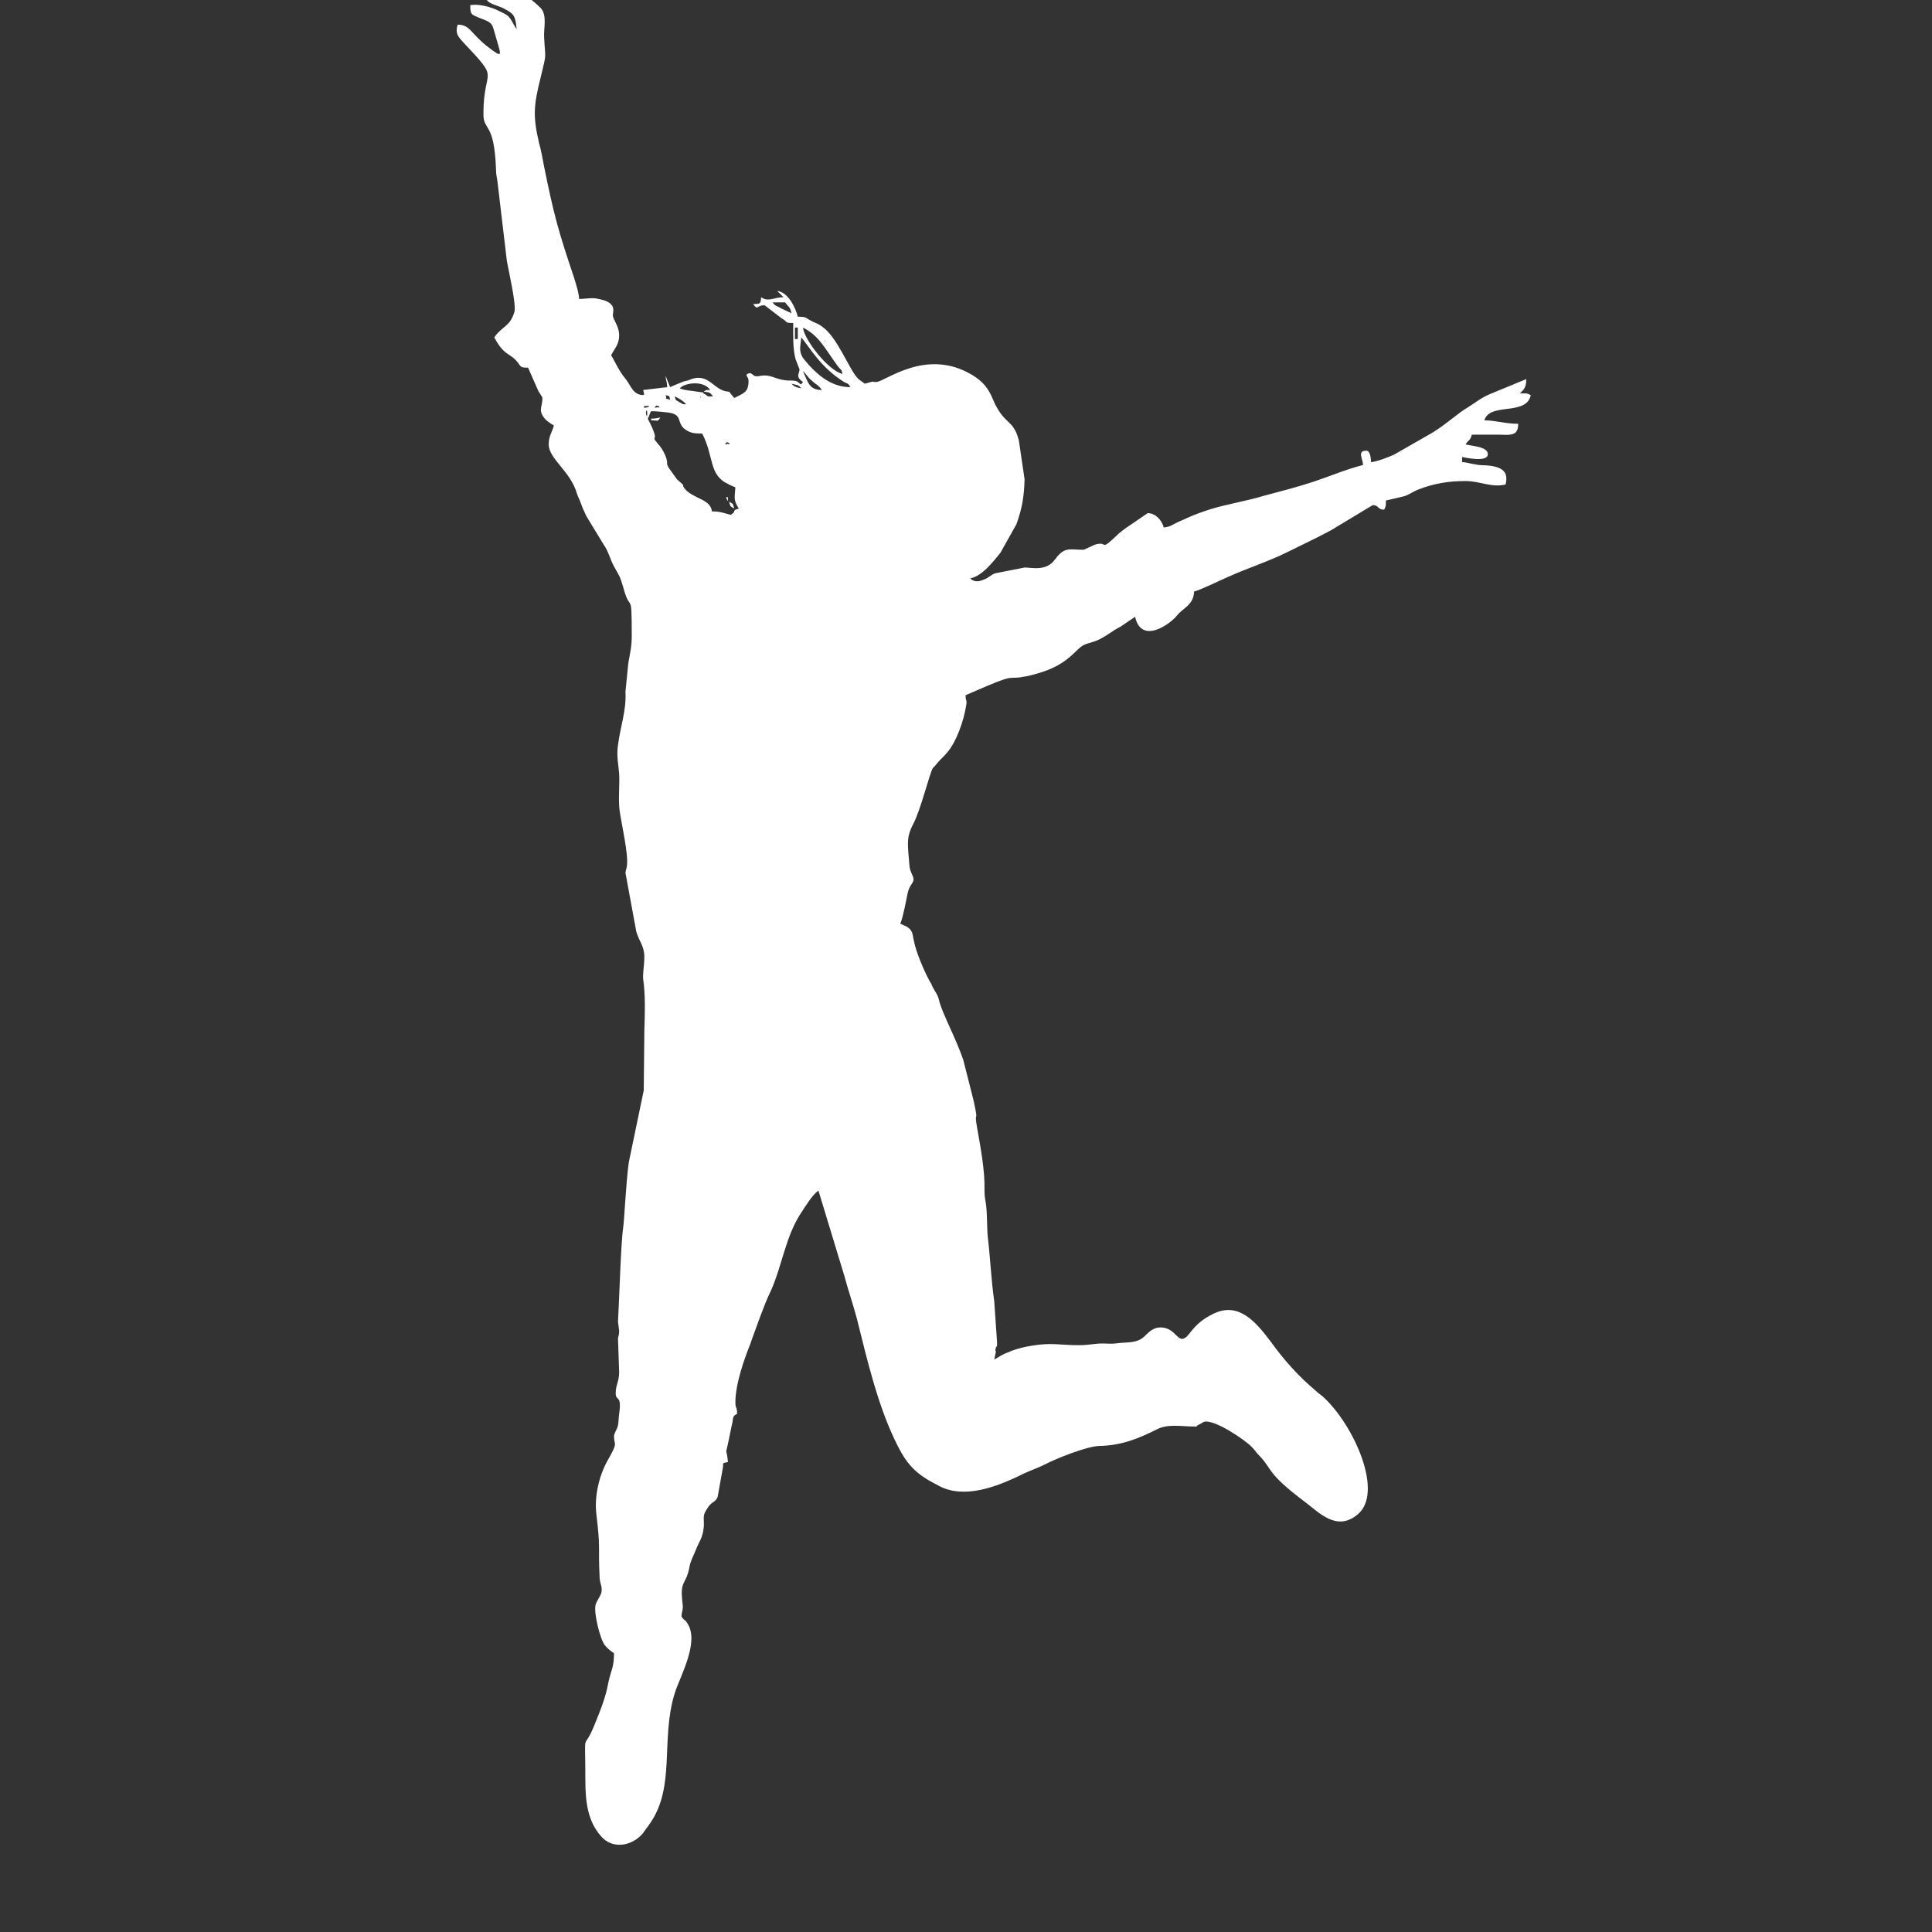 <svg xmlns="http://www.w3.org/2000/svg" xmlns:xlink="http://www.w3.org/1999/xlink" width="500" zoomAndPan="magnify" viewBox="0 0 375 375" height="500" preserveAspectRatio="xMidYMid meet" version="1.2"><rect x="0" y="0" width="375" height="375" fill="#333333" stroke="none"/><defs><clipPath id="f1e6b3f2e8"><path d="M 88.387 0 L 297.637 0 L 297.637 359 L 88.387 359 Z M 88.387 0 "/></clipPath><clipPath id="96b38307d0"><path d="M 166 133.789 L 171.004 133.789 L 171.004 148 L 166 148 Z M 166 133.789 "/></clipPath><clipPath id="af25785eb7"><path d="M 142.504 159 L 159 159 L 159 163 L 142.504 163 Z M 142.504 159 "/></clipPath></defs><g id="fd04347b20"><g clip-rule="nonzero" clip-path="url(#f1e6b3f2e8)"><path style=" stroke:none;fill-rule:evenodd;fill:#ffffff;fill-opacity:1;" d="M 140.961 85.926 C 141.293 85.59 142.07 86.48 141.293 86.148 C 141.293 86.148 140.402 86.48 140.961 85.926 Z M 126.398 79.812 C 127.512 79.812 128.066 79.922 129.398 80.035 C 132.844 80.367 131.066 82.145 133.18 83.48 C 134.07 84.035 134.734 84.148 136.293 84.148 C 138.625 88.594 137.516 92.148 141.293 93.93 C 141.848 94.262 142.293 94.371 142.738 94.594 C 142.625 96.484 142.293 97.039 143.406 98.707 L 142.738 98.93 C 142.184 99.375 142.961 99.152 141.848 99.93 C 140.402 99.598 139.961 99.262 138.18 99.262 C 137.957 96.93 134.734 96.816 133.066 95.039 C 131.844 93.594 133.625 94.93 131.402 93.039 L 129.734 90.703 C 129.289 89.816 129.621 90.148 129.398 89.148 C 129.18 88.371 128.621 87.258 128.176 86.703 C 125.508 83.59 128.734 87.035 125.73 81.258 C 126.066 80.699 126.066 80.258 126.398 79.812 Z M 126.066 81.258 C 126.066 81.367 126.176 81.145 126.176 81.258 C 126.176 81.258 126.066 81.258 126.066 81.258 Z M 126.398 81.59 C 127.953 81.59 127.512 81.922 128.176 81.035 C 127.512 81.145 127.289 81.258 126.398 81.258 Z M 141.516 97.375 C 141.848 98.484 141.625 98.152 142.516 98.707 C 142.184 97.594 142.406 97.93 141.516 97.375 Z M 141.516 97.152 L 141.406 97.262 C 141.516 97.152 141.625 97.152 141.516 97.152 Z M 141.293 96.816 C 141.293 96.039 140.738 96.707 141.07 96.816 C 141.07 96.816 141.293 97.707 141.293 96.816 Z M 125.398 80.367 C 125.289 79.922 125.621 79.145 125.621 80.145 C 125.621 80.477 125.621 81.258 125.398 80.367 Z M 127.289 78.812 C 127.621 78.477 128.512 79.367 127.621 79.035 C 127.621 79.035 126.734 79.367 127.289 78.812 Z M 125.066 78.812 C 125.176 78.812 126.621 78.699 125.73 79.035 C 125.73 79.035 124.621 79.367 125.066 78.812 Z M 130.957 76.922 C 131.844 77.367 132.625 77.812 133.18 78.477 C 132.512 78.477 132.844 78.477 132.402 78.367 L 132.066 78.145 C 131.957 78.145 131.844 78.031 131.844 78.031 C 130.957 77.477 131.289 77.922 130.957 76.922 Z M 135.957 76.922 L 136.07 76.922 C 136.07 76.922 136.07 77.035 136.07 77.035 C 135.848 77.59 136.07 77.035 135.957 76.922 Z M 129.18 76.699 C 130.066 76.922 129.844 76.699 130.066 77.59 C 128.734 77.254 129.621 77.477 129.18 76.699 Z M 131.957 75.367 C 132.734 74.367 136.516 73.699 137.848 75.699 C 137.625 75.699 137.293 75.699 137.18 75.699 C 136.625 75.922 136.848 75.809 136.625 76.031 C 137.848 76.145 137.848 76.254 138.402 76.922 C 137.18 76.922 137.734 77.145 136.957 76.59 C 135.625 75.922 137.734 76.367 135.402 76.031 C 134.289 75.809 132.844 75.809 131.957 75.367 Z M 153.633 74.477 C 154.852 74.809 154.852 74.59 155.52 75.367 C 154.742 75.254 154.074 75.031 153.633 74.477 Z M 145.293 73.922 C 145.293 76.254 144.184 76.367 142.516 77.254 L 141.516 76.031 C 138.516 75.922 137.734 72.363 134.18 73.586 C 133.734 73.809 133.289 73.922 132.734 74.031 C 131.957 74.367 130.734 74.809 130.066 75.145 L 129.18 72.922 C 129.289 74.145 129.398 73.699 129.512 75.145 L 124.844 75.699 C 125.176 77.254 125.066 76.254 124.844 76.699 C 122.73 76.59 122.508 74.809 121.285 73.363 C 120.176 72.031 119.508 70.477 118.617 68.918 C 119.285 67.695 120.176 66.809 120.176 65.141 C 120.176 63.141 118.953 62.141 118.953 61.137 C 118.953 60.473 119.84 58.691 116.172 58.027 C 114.949 57.691 113.727 58.027 112.395 58.027 C 112.395 56.914 111.727 54.914 111.395 53.801 C 108.391 44.91 107.504 41.688 105.613 32.352 C 105.281 30.684 105.059 29.238 104.613 27.684 C 103.391 22.457 103.613 20.348 104.945 15.012 C 106.168 9.898 105.836 11.789 105.613 7.23 C 105.504 5.453 106.281 2.785 104.836 1.449 C 103.5 0.117 99.613 -2.996 97.832 -2.996 C 97.168 -2.996 97.277 -2.105 97.168 -1.438 C 96.277 -1.551 94.164 -2.441 94.164 -0.883 C 94.164 0.785 96.723 1.008 97.832 1.672 C 99.723 2.672 100.055 3.008 100.277 5.676 L 99.723 4.785 C 98.723 2.895 98.609 3.008 96.832 2.117 C 95.387 1.34 92.719 0.672 91.273 1.008 C 91.273 2.785 91.496 2.785 92.719 3.34 C 95.941 4.562 95.387 4.34 96.387 7.676 C 97.391 11.008 97.5 11.23 94.723 9.121 C 91.273 6.453 91.273 4.785 88.828 4.785 C 88.387 6.34 88.719 6.898 89.832 8.121 C 97.391 16.121 93.832 12.676 93.832 22.125 C 93.832 25.57 95.941 23.457 96.277 32.906 C 96.277 34.129 96.5 34.461 96.609 35.684 L 98.387 50.691 C 98.723 52.578 100.277 59.25 99.836 60.582 C 98.945 63.473 97.5 63.25 95.941 65.473 C 97.832 69.141 99.055 68.473 100.5 70.363 C 101.168 71.254 101.055 71.363 102.5 71.363 L 104.504 75.922 C 104.613 76.145 105.281 77.035 105.281 77.254 C 105.281 78.922 104.613 79.367 105.281 80.59 C 105.836 81.59 106.613 82.035 107.504 82.59 C 107.172 83.926 106.504 84.59 106.504 86.258 C 106.504 89.039 110.727 91.484 111.949 95.707 C 112.281 96.707 112.504 96.93 112.84 97.93 C 113.172 98.93 113.395 99.152 113.727 100.039 L 117.172 105.711 C 118.062 106.934 118.395 108.488 119.176 109.934 C 120.285 111.934 120.285 111.711 120.953 113.934 C 122.398 119.383 122.621 114.047 122.621 123.492 C 122.621 125.496 122.285 126.828 121.953 128.719 L 121.398 134.277 C 121.621 137.832 120.398 141.055 119.953 144.613 C 119.617 146.723 120.062 148.504 120.176 150.172 C 120.285 152.059 120.062 154.395 120.176 156.285 C 120.176 158.062 121.73 164.176 121.73 167.176 C 121.73 168.621 121.508 168.512 121.398 169.398 L 123.508 180.848 C 124.066 182.738 125.066 183.625 125.066 185.738 C 125.066 187.406 124.73 188.852 124.844 190.074 C 125.289 193.184 125.176 196.633 125.066 200.078 L 124.953 211.637 L 122.062 225.531 C 121.508 229.309 121.176 236.98 120.953 238.312 C 120.508 241.203 120.176 252.871 119.953 256.543 L 120.176 258.32 C 120.176 259.32 119.953 259.43 119.953 259.875 L 120.176 266.324 C 120.176 268.211 119.508 268.77 119.508 270.434 C 119.508 272.102 120.73 270.547 120.176 274.438 C 120.062 275.324 120.062 276.105 119.953 276.66 C 119.73 277.547 119.176 278.215 119.176 278.773 C 119.176 280.66 120.062 279.77 117.953 283.441 C 116.285 286.441 115.395 290.219 115.727 293.664 C 116.617 301 116.062 299.668 116.395 306.336 C 116.508 307.672 116.953 307.895 116.73 309.117 C 116.508 309.895 115.84 310.672 115.617 311.449 C 115.172 313.008 116.508 318.23 117.395 319.34 C 117.953 320.008 118.508 320.453 119.176 320.898 C 119.176 323.789 118.617 324.008 118.062 326.676 C 117.508 329.68 116.508 332.012 115.395 334.793 C 113.059 340.57 113.617 334.793 113.617 345.461 C 113.617 349.688 114.062 353.465 116.617 356.355 C 118.84 359.023 122.621 358.355 124.73 355.91 C 125.176 355.242 125.73 354.578 126.176 353.91 C 131.18 346.684 128.176 337.68 130.957 328.68 C 131.957 325.453 135.734 318.898 133.512 315.23 C 132.957 314.227 132.844 314.672 132.289 313.785 C 132.289 312.785 132.625 312.562 132.512 311.449 C 131.844 306.449 133.18 307.895 133.848 304.004 C 133.957 303.445 134.18 302.891 134.402 302.336 C 134.848 301.445 135.18 300.445 135.625 299.555 C 136.18 298.555 136.516 297.555 136.625 296.109 C 136.625 294.223 136.402 294.109 137.293 292.777 C 138.07 291.441 138.848 291.664 139.293 290.555 L 140.293 284.996 C 140.516 283.773 139.961 284.105 141.293 283.773 C 140.961 280.105 140.625 283.773 141.738 278.105 C 141.961 277.105 141.961 276.883 142.184 275.992 C 142.293 275.102 142.293 274.77 143.07 274.438 C 143.07 272.992 142.738 273.438 142.738 272.215 C 142.738 268.547 144.516 263.656 145.629 260.875 C 146.184 259.211 146.852 257.543 147.516 255.652 C 148.184 253.875 148.852 252.094 149.629 250.539 C 151.852 245.539 152.52 239.758 155.633 235.199 C 156.52 233.867 157.633 231.977 158.855 231.086 L 163.855 247.539 C 164.633 250.426 165.523 252.984 166.301 255.875 C 168.305 263.879 170.414 273.102 174.195 280.551 C 176.305 284.773 178.195 286.328 182.309 288.441 C 187.199 291 193.422 288.555 197.871 286.441 C 199.535 285.551 201.094 285.105 202.871 284.219 C 204.984 283.105 211.098 280.66 213.43 280.66 C 217.766 280.551 220.988 279.215 224.547 277.438 C 226.656 276.328 229.324 276.883 231.77 276.883 C 233.105 276.883 231.66 276.992 232.66 276.547 C 232.883 276.438 233.438 276.105 233.66 275.992 C 235.551 275.324 241.773 279.551 242.996 280.883 C 243.664 281.551 243.664 281.773 244.441 282.551 C 247.109 285.328 245.664 285.773 253.332 291.555 C 256 293.555 259.445 297.332 263.449 294 C 268.781 289.773 262.672 276.328 256.668 270.992 C 256 270.434 256 270.547 255.445 269.992 C 252.109 267.211 249.219 263.988 246.664 260.43 C 243.887 256.766 240.441 252.43 235.328 255.098 C 233.547 255.984 232.324 256.984 231.102 258.543 C 228.547 261.988 228.77 257.652 225.211 257.652 C 223.879 257.652 222.988 258.543 222.211 259.32 C 220.656 260.875 218.652 260.43 216.543 260.766 C 215.652 260.875 214.875 260.766 214.098 260.766 C 212.43 260.766 211.43 261.098 209.43 261.098 C 205.539 261.098 204.203 260.543 200.203 261.211 C 198.758 261.434 197.535 261.766 196.312 262.211 C 195.645 262.543 195.09 262.652 194.535 262.988 C 194.09 263.211 193.645 263.543 192.98 263.879 L 193.312 262.32 C 193.312 262.32 193.199 262.211 193.199 262.098 C 193.312 261.211 193.199 262.211 193.312 261.543 C 193.422 260.988 193.535 261.988 193.535 260.652 L 192.98 252.539 C 192.422 248.762 192.199 244.094 191.754 240.312 C 191.535 238.312 191.645 236.199 191.422 234.09 C 191.312 232.977 191.09 232.645 191.09 231.086 C 191.199 227.199 190.312 222.641 189.645 218.859 C 188.977 214.973 190.09 218.75 188.977 213.637 L 186.977 205.746 C 185.645 201.742 182.863 196.633 182.309 194.297 C 181.973 192.742 181.309 192.406 180.754 190.961 C 180.418 190.406 180.418 190.406 180.195 189.961 C 179.305 188.293 177.75 184.625 177.418 182.738 C 177.082 181.516 177.305 180.625 175.973 179.848 C 175.527 179.625 175.195 179.516 174.75 179.293 C 175.305 177.957 175.863 174.848 176.195 173.289 C 176.527 171.844 177.195 171.512 177.305 170.844 C 177.418 170.066 176.641 169.398 176.527 168.066 C 176.195 163.953 175.863 162.621 177.195 160.062 C 178.75 157.172 180.418 150.059 181.086 149.059 C 181.531 148.613 181.531 148.613 181.973 148.059 C 182.641 147.281 183.086 146.945 183.754 146.168 C 185.645 144.059 187.086 139.832 187.531 136.941 C 187.754 135.723 187.422 136.277 187.422 134.941 L 191.535 133.164 C 192.98 132.609 194.312 131.941 195.867 131.609 C 196.867 131.496 197.535 131.609 198.426 131.387 C 199.426 131.273 200.203 131.051 200.98 130.832 C 204.203 129.941 206.426 128.828 208.762 126.496 C 210.43 124.828 210.539 125.16 212.762 124.383 C 214.652 123.605 215.766 122.492 217.543 121.605 L 220.32 119.715 C 221.543 125.16 227.102 121.16 228.434 119.492 C 229.656 117.938 231.66 117.492 231.77 114.824 C 233.324 114.379 236.66 112.711 238.215 112.047 C 242.105 110.266 246.109 109.043 249.887 107.156 C 252.777 105.711 255.445 104.488 258.336 102.93 L 266.449 98.039 C 267.672 98.039 267.34 98.93 268.672 98.93 C 269.004 98.152 269.004 98.375 269.004 97.152 L 272.34 96.375 C 273.34 96.152 274.117 95.484 275.23 95.039 C 278.344 93.816 281.23 93.371 284.457 93.371 C 287.344 93.371 289.457 94.707 292.234 94.039 C 292.793 91.707 291.793 90.703 289.012 90.371 C 288.125 90.258 287.344 90.371 286.457 90.148 C 285.457 90.039 284.68 89.703 283.789 89.703 L 283.789 88.703 C 284.457 88.816 288.789 89.816 288.789 88.148 C 288.789 86.703 285.789 86.594 284.457 86.258 C 285.121 85.258 285.344 85.59 285.68 84.371 C 287.566 84.371 289.457 84.371 291.234 84.371 C 293.457 84.48 294.68 84.48 294.68 82.258 C 292.125 82.258 290.348 81.59 288.125 81.59 C 289.125 78.031 296.238 80.812 297.125 76.699 C 296.238 76.254 296.348 76.367 295.016 76.367 C 295.902 75.477 296.238 75.145 296.238 73.586 L 289.234 76.477 C 287.566 77.145 286.234 78.254 284.789 79.145 C 282.898 80.258 281.121 82.035 278.121 83.926 L 270.562 88.258 C 269.562 88.703 267.34 89.594 266.113 89.703 C 266.113 88.816 265.895 87.48 265.227 87.48 C 263.336 87.48 264.559 89.039 264.559 90.258 C 261.113 91.148 258.336 92.371 255 93.484 C 252 94.484 248.555 95.371 245.219 96.262 C 241.883 97.262 238.328 97.816 234.992 98.82 C 233.324 99.375 231.992 99.82 230.547 100.484 C 229.879 100.82 228.992 101.152 228.324 101.488 C 227.434 101.93 227.102 102.266 225.879 102.375 C 225.547 101.043 224.324 99.598 222.766 99.598 L 218.543 102.484 C 218.098 102.82 218.098 102.82 217.652 103.152 C 217.098 103.598 217.211 103.488 216.652 104.043 C 213.32 107.156 215.207 104.93 212.539 105.711 C 211.984 105.934 210.43 106.711 210.316 106.711 C 207.539 106.711 206.648 106.043 204.762 108.602 C 203.094 110.934 200.312 110.156 198.871 110.156 L 193.199 111.27 C 192.199 111.602 191.977 112.156 190.977 112.488 C 190.199 112.824 189.645 112.934 188.977 112.711 C 188.531 112.488 188.531 112.488 188.309 112.266 C 190.645 111.824 192.758 109.043 194.199 107.266 L 197.312 101.707 C 198.426 98.484 198.758 96.484 198.871 93.039 L 197.758 85.48 C 197.312 83.926 197.203 83.703 196.426 82.59 L 195.312 81.48 C 194.199 80.477 193.312 78.922 192.758 77.59 C 191.867 75.367 190.754 74.031 188.754 72.809 C 179.75 67.363 171.75 74.145 170.082 74.145 C 168.637 74.145 170.414 73.809 167.859 74.477 L 166.637 73.586 C 164.855 71.922 162.633 65.473 159.523 63.359 C 158.633 62.695 158.41 62.805 157.41 62.25 C 156.297 61.695 156.633 61.473 154.852 61.473 C 154.41 59.695 152.965 56.691 150.852 56.469 L 152.074 57.691 C 150.184 57.691 149.184 58.691 147.738 57.691 C 147.629 59.137 147.516 58.914 146.184 59.027 C 147.184 60.359 146.738 59.25 148.406 59.25 L 151.742 61.805 C 152.965 62.473 152.188 62.695 153.965 62.695 C 153.965 65.027 153.852 67.473 154.41 69.699 L 155.188 71.699 C 155.188 72.586 154.297 73.031 155.855 74.145 L 155.52 74.59 C 155.188 74.59 154.852 73.922 154.297 73.922 C 153.742 73.809 152.965 73.922 152.406 73.809 C 150.297 73.586 149.52 72.477 147.184 73.031 C 147.074 73.031 146.852 73.031 146.738 73.031 C 146.738 73.031 146.629 73.031 146.629 73.031 C 146.184 72.922 145.852 72.254 145.293 72.477 C 144.406 72.809 145.293 73.031 145.293 73.922 Z M 150.852 56.246 L 150.742 56.246 C 150.742 56.246 150.852 56.246 150.852 56.246 Z M 168.859 73.586 L 168.746 73.699 C 168.746 73.699 168.859 73.586 168.859 73.586 Z M 155.855 72.031 C 156.52 72.586 156.742 73.254 157.633 73.922 C 158.523 74.809 158.746 74.59 159.523 75.699 C 157.078 75.699 156.855 74.254 155.855 72.031 Z M 155.52 65.473 C 155.965 66.027 155.297 65.25 155.965 66.027 C 158.41 69.363 159.965 71.586 163.637 74.031 C 164.746 74.699 164.414 74.145 165.078 75.145 C 161.746 75.145 159.188 73.254 156.965 70.809 C 156.742 70.586 156.078 69.699 155.855 69.477 C 154.965 68.031 155.41 67.141 155.52 65.473 Z M 160.188 66.141 L 160.078 66.027 C 160.078 66.027 160.188 66.027 160.188 66.027 L 160.188 66.141 C 160.078 66.809 160.301 66.25 160.188 66.141 Z M 154.297 63.582 L 154.852 63.582 L 154.852 65.805 L 154.297 65.805 Z M 155.855 63.582 C 159.078 65.25 159.965 67.473 162.746 71.254 C 163.414 72.031 163.301 71.586 163.523 72.586 C 160.746 71.922 156.078 65.918 155.855 63.582 Z M 149.961 58.691 L 152.406 58.691 C 153.074 59.695 153.297 59.359 153.633 60.805 L 151.742 59.914 C 150.852 59.359 150.52 59.473 149.961 58.691 Z M 149.961 58.691 "/></g><g clip-rule="nonzero" clip-path="url(#96b38307d0)"><path style=" stroke:none;fill-rule:nonzero;fill:#ffffff;fill-opacity:1;" d="M 171.004 143.012 C 170.922 144.223 170.953 145.203 170.746 146.156 C 170.664 146.527 170.059 146.828 169.691 147.16 C 169.352 146.871 168.781 146.609 168.707 146.281 C 167.91 142.574 167.117 138.863 166.531 135.133 C 166.504 134.945 166.648 134.746 166.871 134.535 C 167.617 133.832 168.785 133.785 169.539 134.473 C 169.695 134.613 169.797 134.754 169.828 134.906 C 170.355 137.668 170.656 140.457 171.004 143.012 Z M 171.004 143.012 "/></g><g clip-rule="nonzero" clip-path="url(#af25785eb7)"><path style=" stroke:none;fill-rule:nonzero;fill:#ffffff;fill-opacity:1;" d="M 158.578 160.605 C 157.316 161.066 156.102 161.773 154.781 161.945 C 151.246 162.406 147.664 162.715 144.086 162.895 C 143.848 162.906 143.602 162.793 143.352 162.621 C 142.504 162.051 142.555 160.758 143.48 160.316 C 143.586 160.266 143.695 160.234 143.812 160.227 C 148.164 159.934 152.531 159.789 156.898 159.645 C 157.383 159.629 157.887 159.898 158.379 160.035 Z M 158.578 160.605 "/></g><path style=" stroke:none;fill-rule:nonzero;fill:#ffffff;fill-opacity:1;" d="M 163.316 153.145 C 162.578 153.113 161.703 153.277 161.117 153.023 C 157.562 151.469 154.043 149.867 150.605 148.164 C 150.125 147.922 149.781 146.867 150.051 146.492 C 150.344 146.078 151.629 145.668 152.117 145.855 C 156.457 147.539 160.27 149.812 163.516 152.637 Z M 163.316 153.145 "/></g></svg>